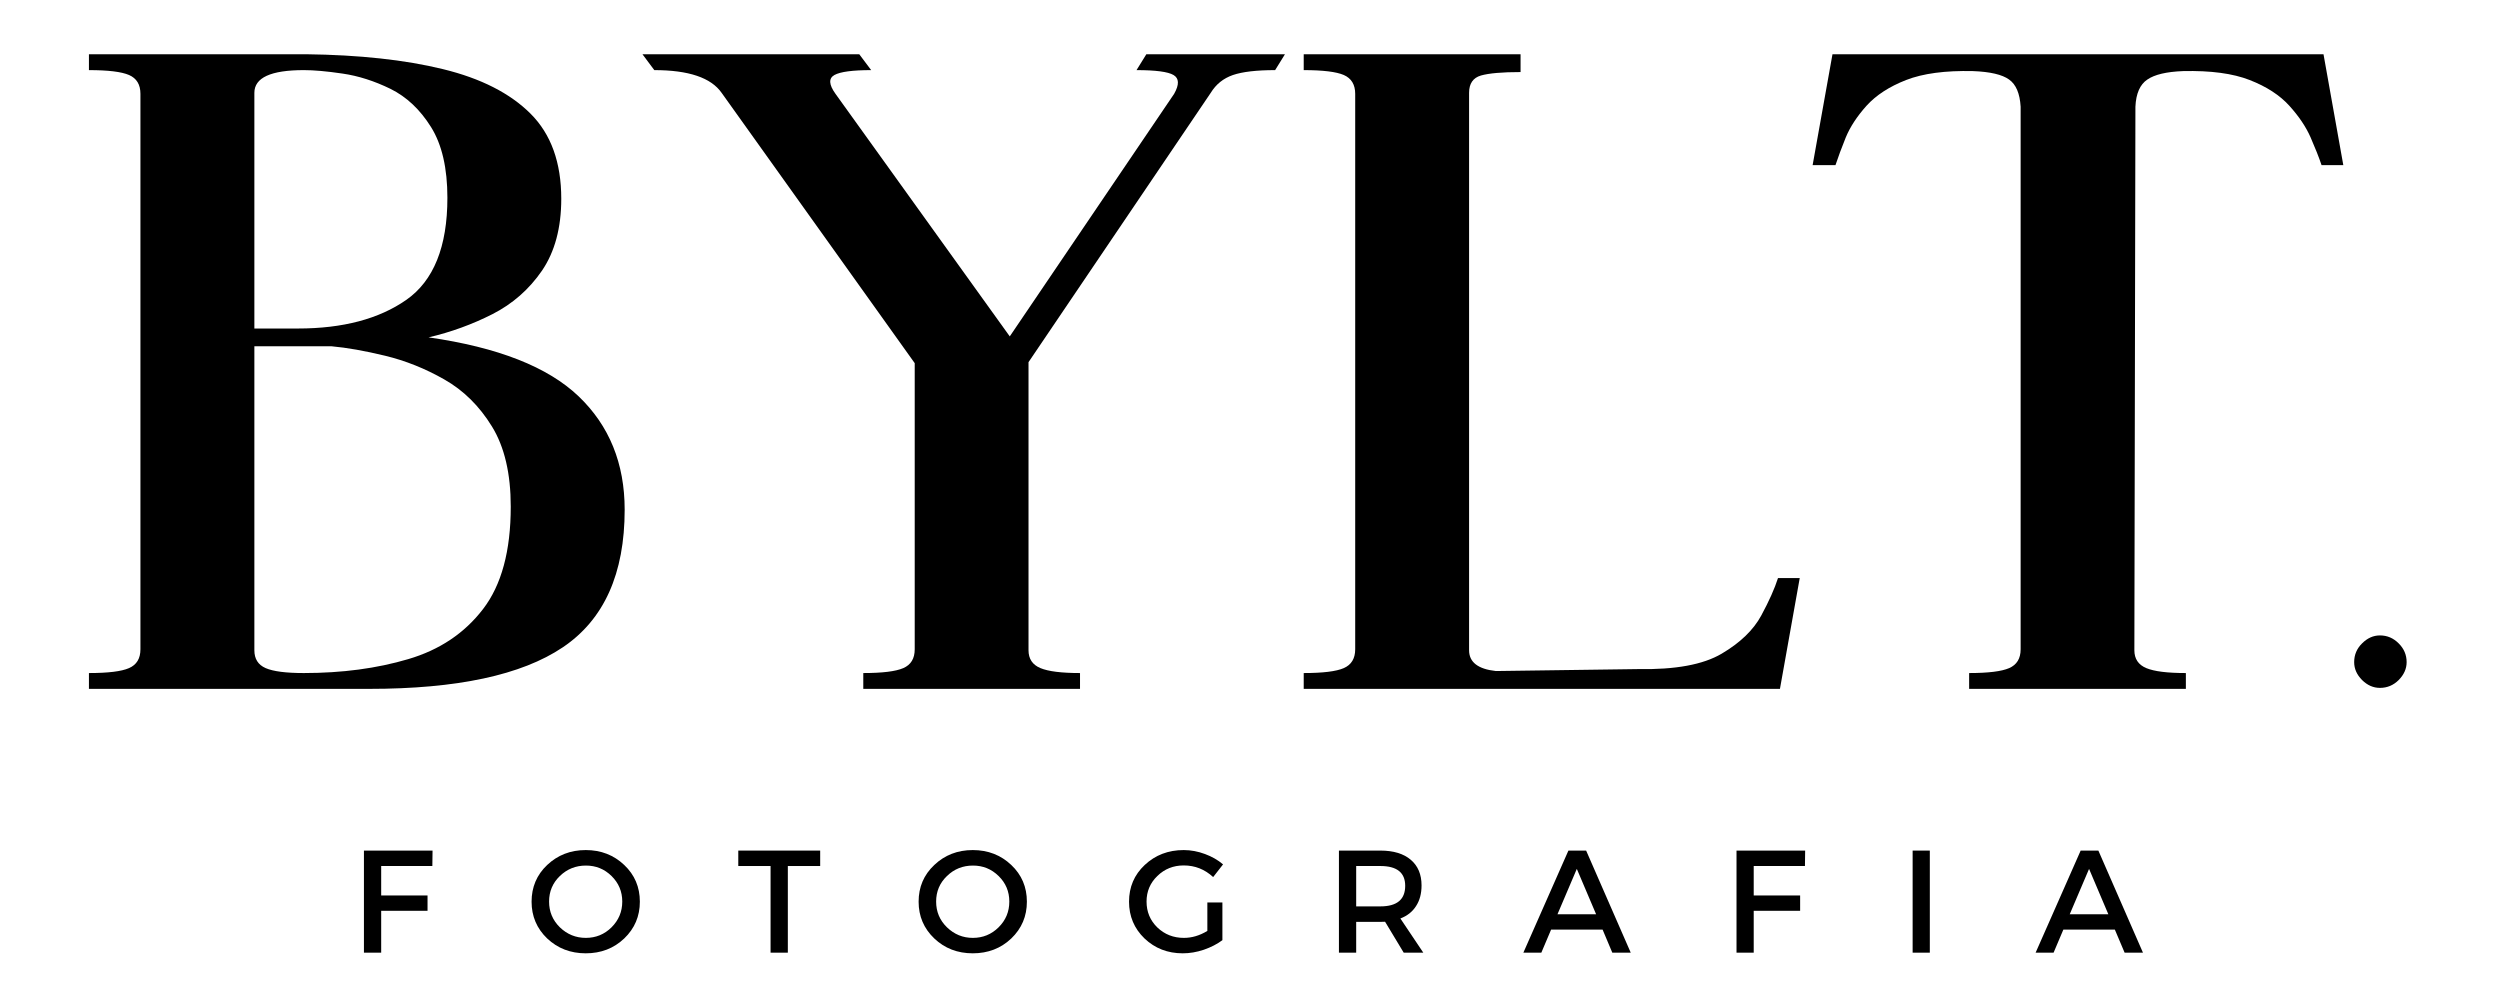 <svg xmlns="http://www.w3.org/2000/svg" xmlns:xlink="http://www.w3.org/1999/xlink" width="200" zoomAndPan="magnify" viewBox="0 0 150 60" height="80" preserveAspectRatio="xMidYMid meet" version="1.0"><path fill="#000000" d="M 18.348 3.254 L 5.336 3.254 L 5.336 4.207 C 6.488 4.207 7.289 4.305 7.742 4.5 C 8.199 4.699 8.426 5.074 8.426 5.629 L 8.426 38.957 C 8.426 39.512 8.199 39.887 7.742 40.086 C 7.289 40.285 6.488 40.383 5.336 40.383 L 5.336 41.332 L 22.152 41.332 C 27.422 41.332 31.293 40.504 33.766 38.84 C 36.242 37.176 37.48 34.422 37.48 30.582 C 37.48 27.809 36.559 25.539 34.715 23.777 C 32.871 22.016 29.871 20.836 25.715 20.242 C 27.062 19.926 28.34 19.461 29.547 18.848 C 30.754 18.234 31.746 17.363 32.52 16.238 C 33.289 15.105 33.676 13.672 33.676 11.926 C 33.676 9.75 33.062 8.047 31.832 6.82 C 30.605 5.594 28.852 4.703 26.578 4.148 C 24.301 3.59 21.559 3.293 18.348 3.254 Z M 15.262 20.777 C 16.289 20.777 17.293 20.777 18.262 20.777 C 19.23 20.777 19.773 20.777 19.898 20.777 C 20.805 20.859 21.875 21.047 23.105 21.344 C 24.332 21.641 25.52 22.117 26.664 22.77 C 27.812 23.422 28.766 24.363 29.52 25.594 C 30.27 26.816 30.645 28.418 30.645 30.398 C 30.645 33.055 30.09 35.105 28.98 36.547 C 27.871 37.992 26.379 38.992 24.496 39.547 C 22.613 40.105 20.527 40.383 18.23 40.383 C 17.16 40.383 16.395 40.285 15.938 40.086 C 15.484 39.887 15.262 39.531 15.262 39.016 Z M 18.23 4.207 C 18.824 4.207 19.598 4.273 20.547 4.414 C 21.5 4.551 22.461 4.859 23.43 5.332 C 24.398 5.812 25.207 6.574 25.863 7.625 C 26.516 8.672 26.844 10.086 26.844 11.867 C 26.844 14.801 26.02 16.844 24.379 17.992 C 22.738 19.137 20.57 19.711 17.875 19.711 C 17.836 19.711 17.551 19.711 17.016 19.711 C 16.477 19.711 15.895 19.711 15.262 19.711 L 15.262 5.57 C 15.262 4.66 16.25 4.207 18.23 4.207 Z M 18.23 4.207 " fill-opacity="1" fill-rule="nonzero"/><path fill="#000000" d="M 52.27 4.207 L 51.555 3.254 L 38.547 3.254 L 39.258 4.207 C 41.316 4.207 42.66 4.66 43.297 5.57 L 54.883 21.789 L 54.883 38.957 C 54.883 39.512 54.656 39.887 54.199 40.086 C 53.742 40.285 52.941 40.383 51.797 40.383 L 51.797 41.332 L 64.801 41.332 L 64.801 40.383 C 63.695 40.383 62.902 40.285 62.426 40.086 C 61.949 39.887 61.711 39.531 61.711 39.016 L 61.711 21.73 L 72.645 5.57 C 72.961 5.055 73.402 4.699 73.98 4.5 C 74.555 4.305 75.398 4.207 76.508 4.207 L 77.098 3.254 L 68.781 3.254 L 68.191 4.207 C 69.336 4.207 70.078 4.305 70.41 4.5 C 70.75 4.699 70.762 5.074 70.449 5.629 L 60.586 20.184 L 50.129 5.629 C 49.73 5.074 49.711 4.699 50.066 4.5 C 50.422 4.305 51.156 4.207 52.27 4.207 Z M 52.27 4.207 " fill-opacity="1" fill-rule="nonzero"/><path fill="#000000" d="M 106.797 41.332 L 107.984 34.684 L 106.68 34.684 C 106.48 35.312 106.145 36.062 105.672 36.938 C 105.199 37.809 104.406 38.57 103.297 39.223 C 102.184 39.879 100.52 40.184 98.305 40.145 L 89.754 40.262 C 88.68 40.145 88.145 39.73 88.145 39.016 L 88.145 5.57 C 88.145 5.016 88.383 4.668 88.855 4.531 C 89.332 4.395 90.125 4.324 91.234 4.324 L 91.234 3.254 L 78.223 3.254 L 78.223 4.207 C 79.371 4.207 80.176 4.305 80.629 4.5 C 81.082 4.699 81.312 5.074 81.312 5.629 L 81.312 38.957 C 81.312 39.512 81.082 39.887 80.629 40.086 C 80.176 40.285 79.371 40.383 78.223 40.383 L 78.223 41.332 Z M 106.797 41.332 " fill-opacity="1" fill-rule="nonzero"/><path fill="#000000" d="M 140.598 9.906 L 139.41 3.254 L 109.949 3.254 L 108.758 9.906 L 110.129 9.906 C 110.285 9.434 110.492 8.879 110.746 8.246 C 111.008 7.613 111.422 6.98 111.992 6.344 C 112.566 5.711 113.359 5.195 114.367 4.801 C 115.379 4.406 116.719 4.227 118.383 4.266 C 119.41 4.305 120.133 4.473 120.547 4.773 C 120.961 5.066 121.191 5.609 121.238 6.402 L 121.238 38.957 C 121.238 39.512 121.008 39.887 120.551 40.086 C 120.094 40.285 119.293 40.383 118.148 40.383 L 118.148 41.332 L 131.152 41.332 L 131.152 40.383 C 130.047 40.383 129.254 40.285 128.777 40.086 C 128.301 39.887 128.062 39.531 128.062 39.016 L 128.125 6.402 C 128.16 5.609 128.402 5.066 128.84 4.773 C 129.273 4.473 129.988 4.305 130.977 4.266 C 132.637 4.227 133.973 4.406 134.98 4.801 C 135.992 5.195 136.785 5.711 137.359 6.344 C 137.934 6.98 138.359 7.613 138.637 8.246 C 138.914 8.879 139.133 9.434 139.293 9.906 Z M 140.598 9.906 " fill-opacity="1" fill-rule="nonzero"/><path fill="#000000" d="M 142.797 38.125 C 142.398 38.125 142.043 38.285 141.723 38.605 C 141.406 38.918 141.25 39.293 141.25 39.727 C 141.25 40.125 141.406 40.48 141.723 40.801 C 142.043 41.117 142.398 41.273 142.797 41.273 C 143.23 41.273 143.605 41.117 143.922 40.801 C 144.238 40.48 144.398 40.125 144.398 39.727 C 144.398 39.293 144.238 38.918 143.922 38.605 C 143.605 38.285 143.23 38.125 142.797 38.125 Z M 142.797 38.125 " fill-opacity="1" fill-rule="nonzero"/><path fill="#000000" d="M 25.941 51.961 L 22.871 51.961 L 22.871 53.727 L 25.652 53.727 L 25.652 54.648 L 22.871 54.648 L 22.871 57.16 L 21.836 57.16 L 21.836 51.035 L 25.953 51.035 Z M 25.941 51.961 " fill-opacity="1" fill-rule="nonzero"/><path fill="#000000" d="M 32.832 51.898 C 33.461 51.305 34.23 51.004 35.145 51.004 C 36.059 51.004 36.828 51.305 37.453 51.898 C 38.078 52.488 38.391 53.223 38.391 54.102 C 38.391 54.973 38.078 55.711 37.453 56.309 C 36.828 56.902 36.059 57.199 35.145 57.199 C 34.23 57.199 33.461 56.902 32.832 56.309 C 32.207 55.711 31.895 54.973 31.895 54.102 C 31.895 53.223 32.207 52.488 32.832 51.898 Z M 35.156 51.934 C 34.547 51.934 34.027 52.141 33.594 52.559 C 33.16 52.977 32.945 53.488 32.945 54.094 C 32.945 54.703 33.16 55.215 33.594 55.641 C 34.031 56.062 34.551 56.273 35.148 56.273 C 35.75 56.273 36.266 56.062 36.691 55.641 C 37.117 55.215 37.336 54.703 37.336 54.094 C 37.336 53.488 37.117 52.977 36.691 52.559 C 36.266 52.141 35.754 51.934 35.156 51.934 Z M 35.156 51.934 " fill-opacity="1" fill-rule="nonzero"/><path fill="#000000" d="M 49.211 51.961 L 47.27 51.961 L 47.27 57.16 L 46.234 57.16 L 46.234 51.961 L 44.297 51.961 L 44.297 51.035 L 49.211 51.035 Z M 49.211 51.961 " fill-opacity="1" fill-rule="nonzero"/><path fill="#000000" d="M 56.059 51.898 C 56.684 51.305 57.453 51.004 58.367 51.004 C 59.281 51.004 60.051 51.305 60.676 51.898 C 61.301 52.488 61.613 53.223 61.613 54.102 C 61.613 54.973 61.301 55.711 60.676 56.309 C 60.051 56.902 59.281 57.199 58.367 57.199 C 57.453 57.199 56.684 56.902 56.059 56.309 C 55.43 55.711 55.117 54.973 55.117 54.102 C 55.117 53.223 55.43 52.488 56.059 51.898 Z M 58.379 51.934 C 57.77 51.934 57.25 52.141 56.82 52.559 C 56.383 52.977 56.168 53.488 56.168 54.094 C 56.168 54.703 56.383 55.215 56.82 55.641 C 57.258 56.062 57.773 56.273 58.371 56.273 C 58.973 56.273 59.488 56.062 59.914 55.641 C 60.344 55.215 60.559 54.703 60.559 54.094 C 60.559 53.488 60.344 52.977 59.914 52.559 C 59.488 52.141 58.977 51.934 58.379 51.934 Z M 58.379 51.934 " fill-opacity="1" fill-rule="nonzero"/><path fill="#000000" d="M 72.441 54.148 L 73.344 54.148 L 73.344 56.41 C 73.031 56.645 72.656 56.836 72.23 56.984 C 71.801 57.129 71.379 57.199 70.965 57.199 C 70.059 57.199 69.297 56.902 68.672 56.309 C 68.051 55.711 67.742 54.973 67.742 54.102 C 67.742 53.223 68.055 52.488 68.684 51.898 C 69.316 51.305 70.094 51.004 71.023 51.004 C 71.457 51.004 71.883 51.086 72.301 51.242 C 72.715 51.395 73.078 51.602 73.383 51.863 L 72.789 52.625 C 72.289 52.16 71.699 51.926 71.023 51.926 C 70.402 51.926 69.875 52.137 69.441 52.559 C 69.008 52.977 68.793 53.488 68.793 54.094 C 68.793 54.707 69.008 55.227 69.441 55.648 C 69.879 56.066 70.41 56.273 71.035 56.273 C 71.508 56.273 71.977 56.137 72.441 55.855 Z M 72.441 54.148 " fill-opacity="1" fill-rule="nonzero"/><path fill="#000000" d="M 84.223 57.16 L 83.105 55.305 C 83.047 55.309 82.953 55.312 82.824 55.312 L 81.371 55.312 L 81.371 57.16 L 80.336 57.16 L 80.336 51.035 L 82.824 51.035 C 83.605 51.035 84.215 51.219 84.645 51.586 C 85.074 51.949 85.293 52.461 85.293 53.125 C 85.293 53.613 85.184 54.027 84.961 54.367 C 84.746 54.707 84.43 54.953 84.023 55.109 L 85.398 57.16 Z M 81.371 54.383 L 82.824 54.383 C 83.816 54.383 84.312 53.973 84.312 53.148 C 84.312 52.359 83.816 51.961 82.824 51.961 L 81.371 51.961 Z M 81.371 54.383 " fill-opacity="1" fill-rule="nonzero"/><path fill="#000000" d="M 96.156 55.777 L 93.066 55.777 L 92.48 57.16 L 91.402 57.16 L 94.105 51.035 L 95.168 51.035 L 97.844 57.16 L 96.738 57.16 Z M 95.766 54.855 L 94.609 52.133 L 93.449 54.855 Z M 95.766 54.855 " fill-opacity="1" fill-rule="nonzero"/><path fill="#000000" d="M 108.297 51.961 L 105.223 51.961 L 105.223 53.727 L 108.008 53.727 L 108.008 54.648 L 105.223 54.648 L 105.223 57.16 L 104.191 57.16 L 104.191 51.035 L 108.309 51.035 Z M 108.297 51.961 " fill-opacity="1" fill-rule="nonzero"/><path fill="#000000" d="M 114.758 51.035 L 115.789 51.035 L 115.789 57.16 L 114.758 57.16 Z M 114.758 51.035 " fill-opacity="1" fill-rule="nonzero"/><path fill="#000000" d="M 126.891 55.777 L 123.801 55.777 L 123.215 57.16 L 122.137 57.16 L 124.84 51.035 L 125.902 51.035 L 128.578 57.16 L 127.477 57.16 Z M 126.5 54.855 L 125.344 52.133 L 124.184 54.855 Z M 126.5 54.855 " fill-opacity="1" fill-rule="nonzero"/></svg>